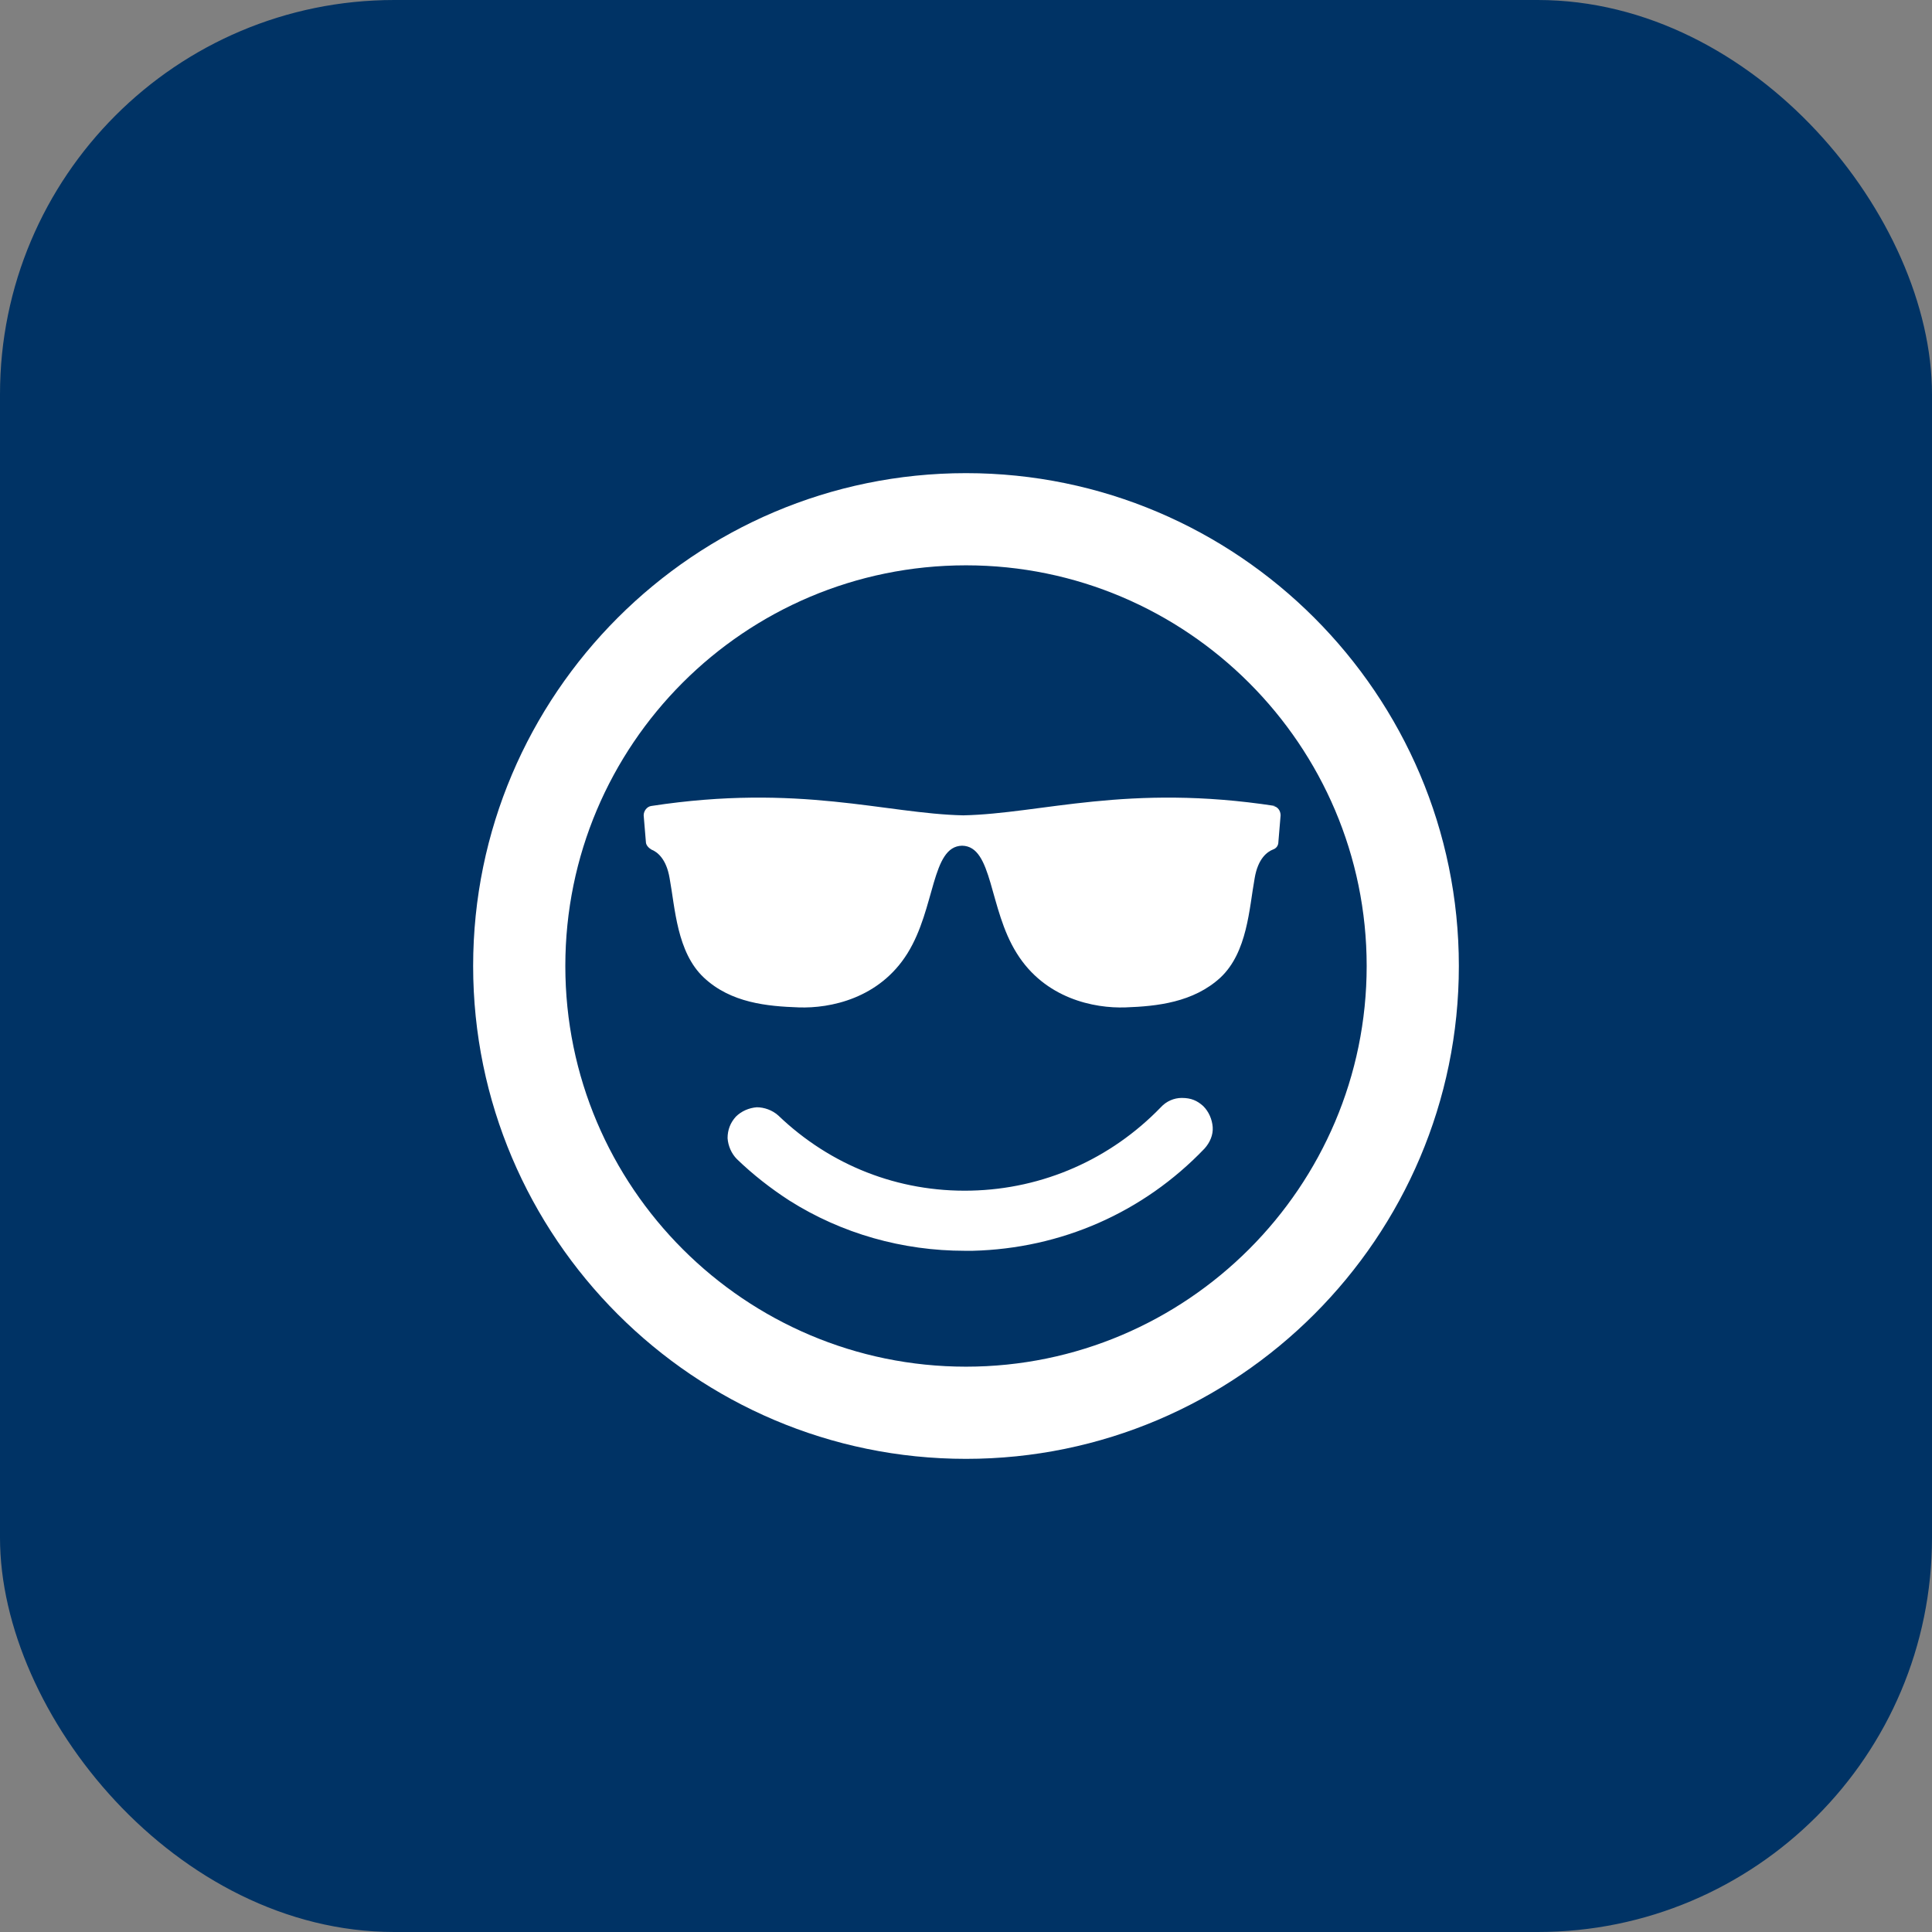 <?xml version="1.0" encoding="UTF-8"?> <svg xmlns="http://www.w3.org/2000/svg" width="49" height="49" viewBox="0 0 49 49" fill="none"><rect x="0" y="0" width="49" height="49" fill="#808080" stroke="none"/><rect width="49" height="49" rx="10" fill="#003365"></rect><g clip-path="url(#clip0_474_232903)"><path d="M24.5 37C17.613 37 12 31.387 12 24.5C12 17.613 17.613 12 24.5 12C31.387 12 37 17.613 37 24.5C37 31.387 31.387 37 24.5 37ZM24.5 14.338C18.887 14.338 14.338 18.887 14.338 24.5C14.338 30.113 18.901 34.662 24.5 34.662C30.099 34.662 34.662 30.099 34.662 24.5C34.662 18.901 30.099 14.338 24.5 14.338Z" fill="white"></path><path d="M20.203 30.141C19.755 29.861 19.321 29.525 18.929 29.147C18.761 28.993 18.761 28.727 18.929 28.559C19.083 28.391 19.349 28.391 19.517 28.559C20.902 29.889 22.722 30.603 24.654 30.547C26.585 30.505 28.377 29.721 29.707 28.321C29.861 28.153 30.127 28.153 30.295 28.321C30.463 28.475 30.463 28.741 30.295 28.909C28.811 30.463 26.809 31.345 24.654 31.387C23.058 31.429 21.518 30.995 20.203 30.169V30.141Z" fill="white"></path><path d="M24.472 31.723C22.89 31.723 21.35 31.289 20.021 30.449C19.545 30.141 19.097 29.791 18.691 29.399C18.551 29.259 18.467 29.063 18.453 28.867C18.453 28.657 18.523 28.475 18.663 28.321C18.803 28.181 18.999 28.097 19.195 28.083C19.377 28.083 19.587 28.153 19.741 28.293C21.056 29.553 22.778 30.239 24.626 30.197C26.46 30.155 28.167 29.399 29.441 28.083C29.581 27.929 29.777 27.846 29.973 27.846C30.211 27.846 30.365 27.915 30.519 28.055C30.659 28.195 30.743 28.391 30.757 28.587C30.771 28.783 30.687 28.979 30.547 29.133C28.993 30.757 26.907 31.667 24.668 31.723C24.598 31.723 24.542 31.723 24.472 31.723ZM20.385 29.847C21.644 30.645 23.128 31.037 24.64 31.023C26.698 30.981 28.615 30.141 30.029 28.657C30.057 28.629 30.057 28.587 30.029 28.573H29.945C28.545 30.029 26.67 30.855 24.64 30.911C22.638 30.967 20.706 30.211 19.251 28.825H19.167V28.923C19.545 29.287 19.951 29.609 20.385 29.875V29.847Z" fill="white"></path><path d="M32.339 20.441C28.601 19.867 26.418 20.637 24.43 20.679C22.456 20.637 20.273 19.867 16.521 20.441C16.409 20.455 16.325 20.567 16.325 20.679L16.381 21.351C16.381 21.435 16.451 21.505 16.521 21.547C16.661 21.603 16.899 21.77 16.983 22.274C17.123 23.03 17.165 24.15 17.851 24.794C18.537 25.438 19.461 25.522 20.259 25.55C21.056 25.578 22.302 25.326 23.016 24.178C23.73 23.03 23.618 21.463 24.402 21.449C25.186 21.463 25.074 23.044 25.788 24.178C26.502 25.326 27.747 25.578 28.545 25.55C29.343 25.522 30.267 25.424 30.953 24.794C31.639 24.15 31.681 23.044 31.821 22.274C31.905 21.77 32.143 21.603 32.283 21.547C32.367 21.519 32.423 21.449 32.423 21.351L32.479 20.679C32.479 20.567 32.409 20.455 32.283 20.441H32.339Z" fill="white"></path></g><defs><clipPath id="clip0_474_232903"><rect width="25" height="25" fill="white" transform="translate(12 12)"></rect></clipPath></defs></svg> 